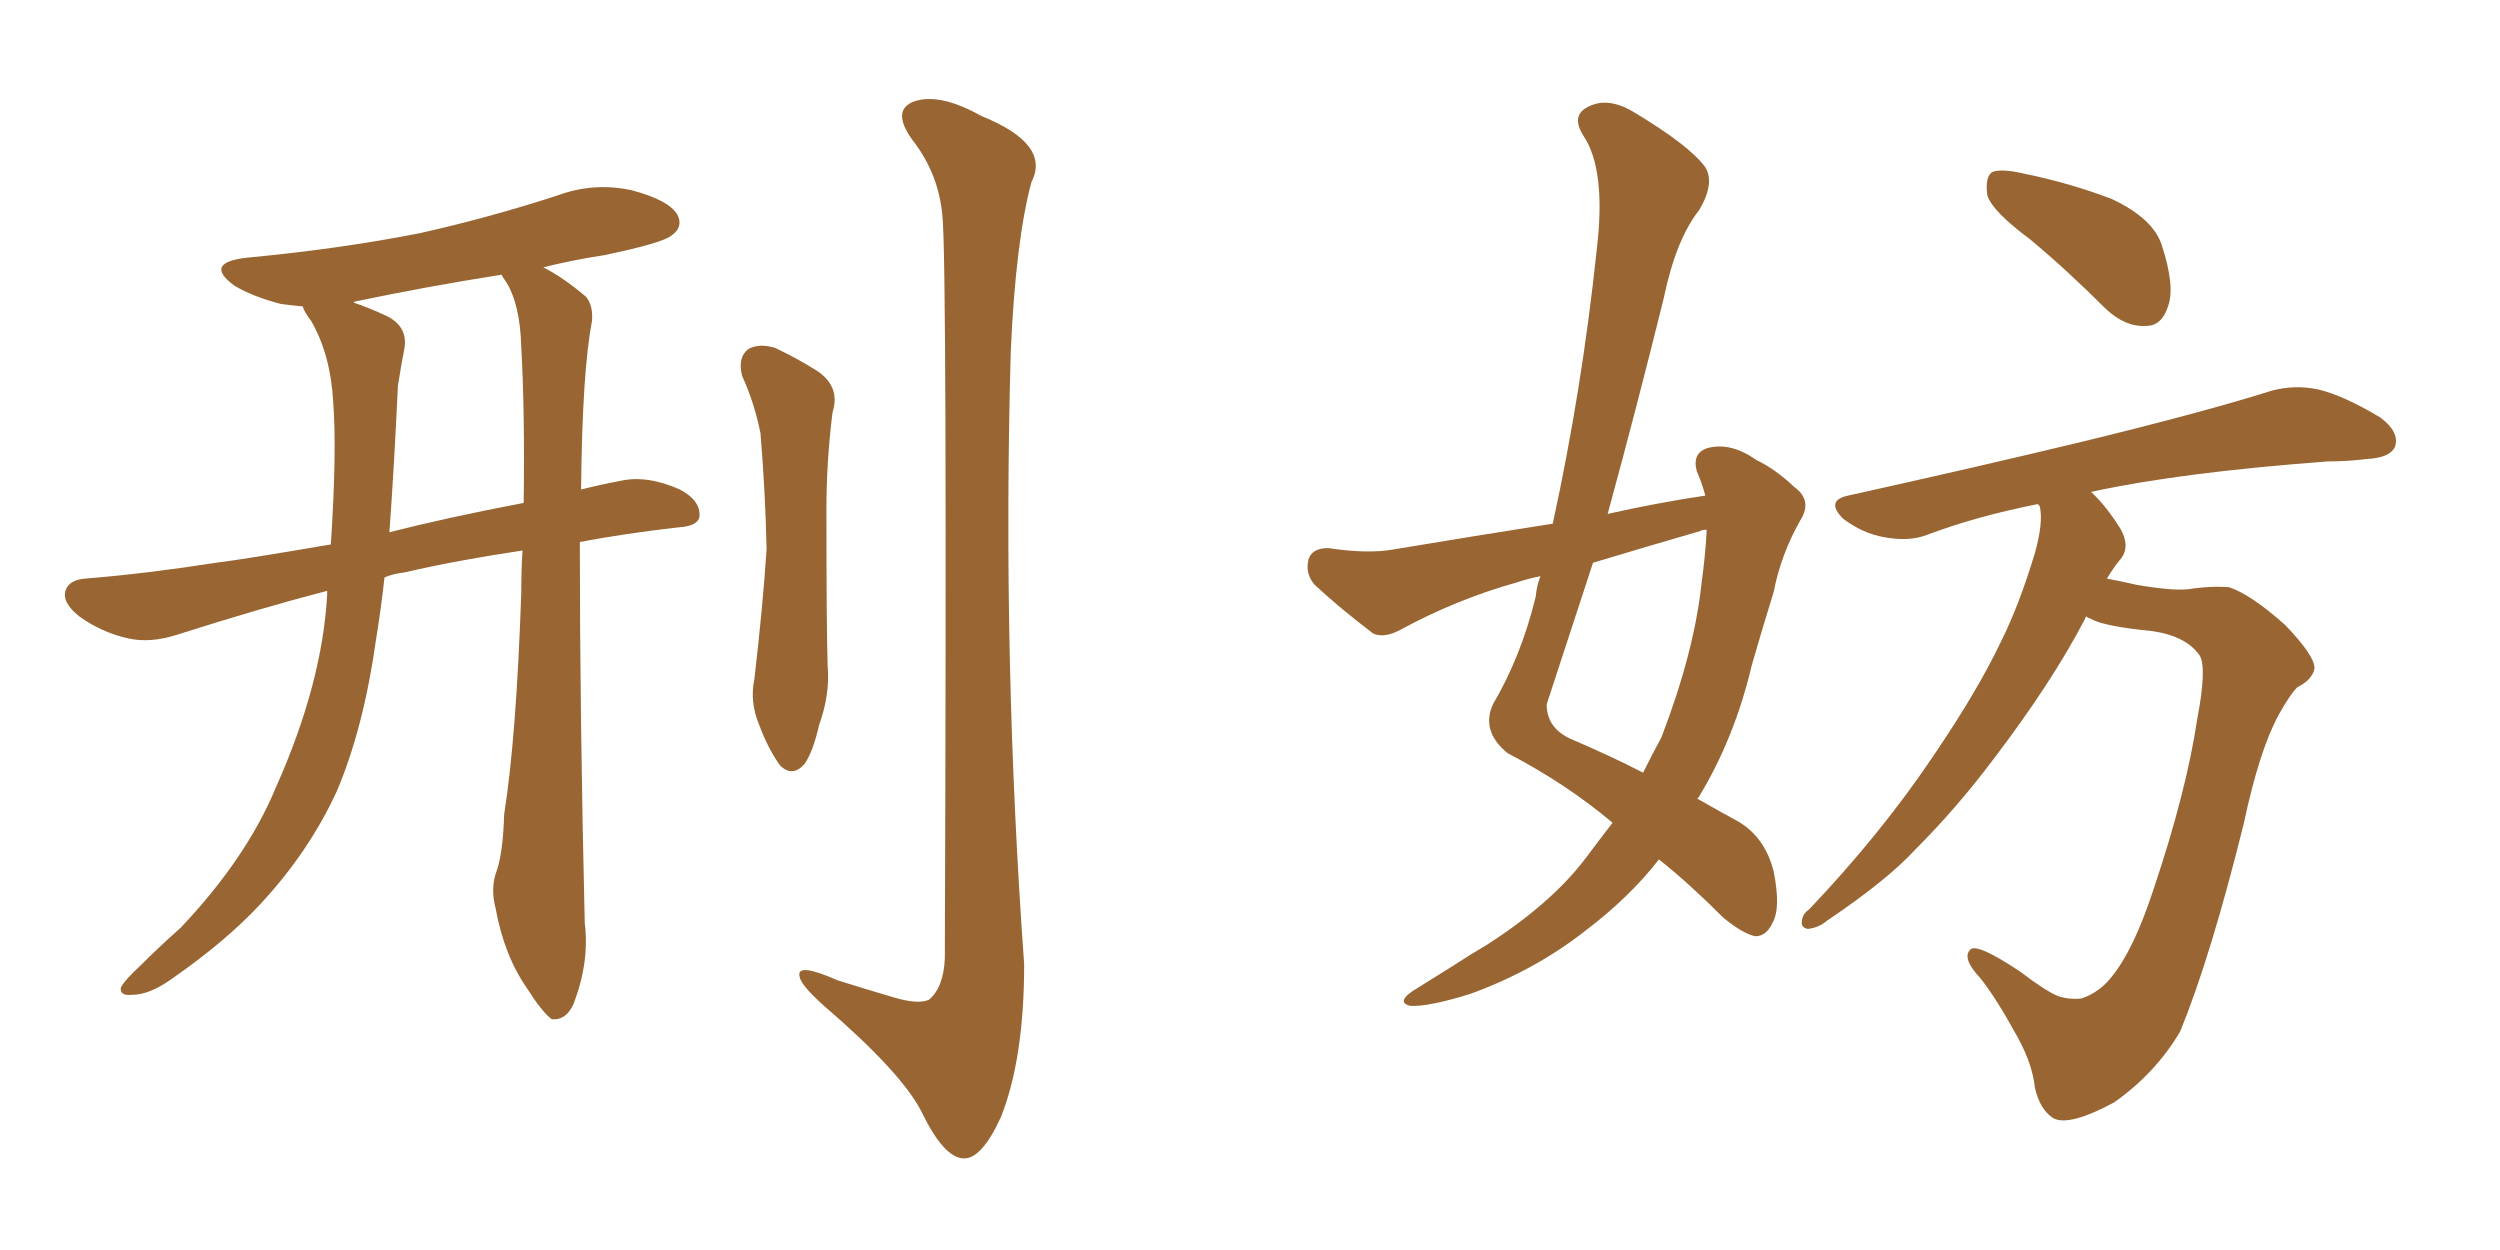<svg xmlns="http://www.w3.org/2000/svg" xmlns:xlink="http://www.w3.org/1999/xlink" width="300" height="150"><path fill="#996633" padding="10" d="M62.70 66.06L62.70 66.06Q54.79 67.24 48.49 68.70L48.49 68.70Q47.17 68.85 46.14 69.29L46.14 69.29Q45.70 73.24 45.12 76.76L45.12 76.76Q43.65 87.30 40.43 94.92L40.43 94.92Q37.06 102.25 31.20 108.54L31.20 108.54Q27.10 112.94 20.80 117.33L20.80 117.33Q18.02 119.38 15.82 119.38L15.82 119.38Q14.36 119.53 14.50 118.51L14.50 118.51Q14.94 117.63 16.85 115.87L16.85 115.87Q19.04 113.67 21.68 111.33L21.68 111.33Q29.59 102.98 33.11 94.48L33.11 94.48Q38.67 82.03 39.26 71.34L39.26 71.34Q39.26 71.04 39.26 70.90L39.26 70.90Q31.35 72.95 21.24 76.17L21.24 76.17Q18.02 77.20 15.38 76.61L15.38 76.61Q12.16 75.88 9.52 73.97L9.52 73.97Q7.32 72.22 7.91 70.75L7.91 70.75Q8.35 69.58 10.25 69.43L10.25 69.43Q17.43 68.85 25.93 67.53L25.93 67.53Q29.44 67.09 39.70 65.33L39.70 65.33Q40.43 54.20 39.99 48.34L39.99 48.34Q39.70 42.63 37.35 38.53L37.35 38.53Q36.47 37.35 36.33 36.77L36.33 36.77Q34.72 36.62 33.69 36.47L33.69 36.47Q30.32 35.60 28.13 34.28L28.13 34.28Q24.32 31.49 29.74 30.91L29.74 30.91Q40.72 29.88 50.39 27.98L50.39 27.98Q58.89 26.07 66.94 23.44L66.94 23.44Q71.34 21.83 75.88 22.85L75.88 22.85Q80.27 24.02 81.30 25.78L81.30 25.78Q82.03 27.25 80.57 28.27L80.57 28.27Q79.54 29.15 72.51 30.62L72.51 30.62Q68.70 31.20 65.19 32.08L65.19 32.08Q67.53 33.25 70.31 35.60L70.31 35.60Q71.19 36.62 71.04 38.53L71.04 38.53Q69.87 44.53 69.73 58.74L69.73 58.74Q72.07 58.15 74.41 57.71L74.41 57.71Q77.64 56.98 81.59 58.74L81.59 58.74Q84.08 60.06 83.94 61.96L83.94 61.96Q83.79 63.13 81.45 63.28L81.45 63.28Q75 64.01 69.58 65.04L69.58 65.04Q69.58 85.99 70.17 110.74L70.17 110.74Q70.75 115.43 68.85 120.41L68.85 120.41Q67.97 122.46 66.21 122.31L66.21 122.31Q65.04 121.44 63.28 118.65L63.28 118.65Q60.50 114.70 59.47 108.98L59.47 108.98Q58.89 106.79 59.47 104.88L59.47 104.88Q60.35 102.69 60.50 97.71L60.50 97.71Q61.96 88.48 62.55 71.19L62.55 71.19Q62.55 68.41 62.70 66.06ZM60.64 33.69L60.64 33.69Q60.21 33.11 60.21 32.96L60.21 32.96Q50.98 34.42 42.63 36.18L42.63 36.18Q42.48 36.18 42.48 36.33L42.48 36.33Q44.24 36.91 46.44 37.94L46.44 37.94Q49.07 39.26 48.49 42.04L48.49 42.04Q48.19 43.51 47.75 46.29L47.75 46.29Q47.31 55.81 46.73 63.87L46.73 63.87Q53.61 62.11 62.84 60.35L62.84 60.35Q62.99 49.51 62.55 41.60L62.55 41.60Q62.40 36.33 60.64 33.69ZM89.06 45.12L89.06 45.12Q88.48 42.92 89.79 41.89L89.79 41.89Q91.11 41.16 93.02 41.75L93.02 41.75Q95.51 42.92 97.85 44.38L97.85 44.38Q100.93 46.29 99.90 49.51L99.90 49.51Q99.17 55.37 99.17 61.23L99.17 61.23Q99.17 75.15 99.32 79.98L99.32 79.98Q99.61 83.35 98.29 87.01L98.29 87.01Q97.56 90.23 96.53 91.70L96.53 91.70Q95.07 93.31 93.60 91.85L93.60 91.85Q92.14 89.79 91.11 87.01L91.11 87.01Q89.94 84.23 90.53 81.45L90.53 81.45Q91.55 72.66 91.99 65.92L91.99 65.92Q91.85 59.18 91.26 52.00L91.26 52.00Q90.53 48.34 89.06 45.12ZM113.09 25.93L113.09 25.93L113.09 25.93Q112.65 20.80 109.42 16.70L109.42 16.70Q106.93 13.18 109.72 12.16L109.72 12.16Q112.79 11.13 117.77 13.92L117.77 13.92Q126.12 17.29 123.78 21.83L123.78 21.83Q121.88 28.86 121.29 42.19L121.29 42.19Q120.26 79.10 122.90 115.72L122.90 115.72Q122.90 127.00 120.12 134.03L120.12 134.03Q117.77 139.16 115.58 139.01L115.58 139.01Q113.23 138.87 110.60 133.45L110.60 133.45Q108.25 128.76 98.88 120.70L98.88 120.70Q96.09 118.21 95.95 117.19L95.95 117.19Q95.51 115.43 100.49 117.63L100.49 117.63Q103.71 118.65 107.23 119.68L107.23 119.68Q110.16 120.56 111.47 119.97L111.47 119.97Q113.23 118.51 113.38 114.99L113.38 114.99Q113.67 31.35 113.09 25.93ZM243.60 28.71L243.60 28.71Q239.06 25.34 238.48 23.44L238.48 23.44Q238.18 21.24 239.06 20.65L239.06 20.65Q240.09 20.21 242.72 20.80L242.72 20.80Q248.44 21.97 253.42 23.88L253.42 23.88Q258.40 26.22 259.42 29.44L259.42 29.44Q261.04 34.42 260.16 36.77L260.16 36.77Q259.42 39.11 257.52 39.11L257.52 39.11Q255.03 39.26 252.69 37.06L252.69 37.06Q248.00 32.37 243.60 28.71ZM250.34 73.97L250.34 73.97Q250.20 74.12 250.20 74.27L250.20 74.27Q246.24 81.88 239.21 91.11L239.21 91.11Q234.81 96.97 229.83 101.95L229.83 101.95Q226.46 105.62 219.29 110.45L219.29 110.45Q218.26 111.33 216.94 111.47L216.94 111.47Q216.21 111.33 216.21 110.74L216.21 110.74Q216.21 109.72 217.09 109.13L217.09 109.13Q225.73 100.05 232.03 90.67L232.03 90.67Q237.30 82.91 240.09 77.05L240.09 77.05Q242.29 72.66 244.19 66.36L244.19 66.36Q245.21 62.70 244.78 60.79L244.78 60.79Q244.63 60.50 244.48 60.50L244.48 60.50Q237.16 61.96 231.30 64.16L231.30 64.16Q229.10 65.04 226.03 64.45L226.03 64.45Q223.54 64.01 221.19 62.26L221.19 62.26Q218.99 60.06 221.78 59.47L221.78 59.47Q237.01 56.10 249.76 53.03L249.76 53.03Q264.26 49.51 272.61 46.88L272.61 46.88Q275.39 46.14 278.17 46.73L278.17 46.73Q281.25 47.46 285.64 50.10L285.64 50.10Q287.99 51.86 287.40 53.61L287.40 53.61Q286.82 54.93 284.03 55.08L284.03 55.08Q281.69 55.37 279.35 55.37L279.35 55.37Q261.62 56.69 250.93 59.03L250.93 59.03Q252.69 60.64 254.44 63.43L254.44 63.43Q255.62 65.48 254.59 66.94L254.59 66.94Q253.71 67.97 252.83 69.43L252.83 69.43Q254.44 69.73 256.35 70.17L256.35 70.17Q261.33 71.04 263.23 70.61L263.23 70.61Q265.58 70.31 267.48 70.46L267.48 70.46Q270.12 71.34 274.22 75L274.22 75Q277.88 78.81 277.73 80.27L277.73 80.27Q277.44 81.59 275.68 82.47L275.68 82.47Q274.80 83.35 273.49 85.69L273.49 85.69Q271.14 89.94 269.24 98.88L269.24 98.88Q265.28 114.84 261.62 123.78L261.62 123.78Q258.69 128.76 253.71 132.28L253.71 132.28Q248.29 135.21 246.39 134.18L246.39 134.18Q244.78 133.15 244.19 130.52L244.19 130.52Q243.90 127.73 242.14 124.51L242.14 124.51Q239.50 119.68 237.60 117.33L237.60 117.33Q235.40 114.99 236.43 113.96L236.43 113.96Q237.16 113.09 242.43 116.60L242.43 116.60Q245.51 118.95 246.97 119.53L246.97 119.53Q248.29 119.97 249.76 119.82L249.76 119.82Q251.95 119.09 253.42 117.19L253.42 117.19Q256.05 113.96 258.40 106.79L258.40 106.79Q262.35 95.07 263.67 86.28L263.67 86.28Q264.84 80.13 263.96 78.66L263.96 78.66Q262.35 76.32 258.25 75.73L258.25 75.73Q252.39 75.15 250.93 74.27L250.93 74.27Q250.49 74.12 250.34 73.97ZM193.51 98.73L193.51 98.73Q187.94 94.04 180.91 90.38L180.91 90.38Q177.69 87.74 179.15 84.52L179.15 84.52Q182.52 78.81 184.28 71.63L184.28 71.63Q184.42 70.17 184.86 69.14L184.86 69.14Q183.40 69.43 182.08 69.87L182.08 69.87Q174.76 71.92 168.02 75.59L168.02 75.59Q166.11 76.61 164.79 76.03L164.79 76.03Q160.55 72.80 157.76 70.17L157.76 70.17Q156.59 68.85 157.03 67.09L157.03 67.09Q157.47 65.77 159.38 65.77L159.38 65.77Q164.21 66.50 167.29 65.92L167.29 65.92Q176.95 64.31 186.33 62.84L186.33 62.84Q189.84 46.73 191.60 30.03L191.60 30.03Q192.77 20.36 189.99 16.26L189.99 16.26Q188.53 13.92 190.43 12.89L190.43 12.89Q192.77 11.57 195.85 13.33L195.85 13.33Q202.73 17.43 204.64 20.07L204.64 20.07Q205.81 21.97 203.91 25.20L203.91 25.20Q201.12 28.71 199.66 35.74L199.66 35.74Q196.44 48.78 192.92 61.67L192.92 61.67Q198.78 60.35 204.64 59.47L204.64 59.47Q204.20 57.86 203.61 56.54L203.61 56.54Q203.03 54.35 204.93 53.76L204.93 53.76Q207.71 53.03 210.79 55.22L210.79 55.22Q212.99 56.25 215.33 58.45L215.33 58.45Q217.53 60.06 216.06 62.40L216.06 62.40Q213.72 66.50 212.84 71.04L212.84 71.04Q211.52 75.29 210.21 79.83L210.21 79.83Q208.15 88.62 203.76 95.80L203.76 95.80Q203.61 95.80 203.61 95.80L203.61 95.80Q206.69 97.56 208.59 98.58L208.59 98.58Q211.82 100.49 212.84 104.59L212.84 104.59Q213.72 108.98 212.70 110.74L212.70 110.74Q211.96 112.35 210.64 112.35L210.64 112.35Q209.18 112.06 206.84 110.16L206.84 110.16Q202.59 105.91 199.07 103.13L199.07 103.13Q195.56 107.67 190.14 111.77L190.14 111.77Q184.13 116.46 176.51 119.24L176.51 119.24Q171.39 120.85 169.19 120.70L169.19 120.70Q167.58 120.26 169.48 118.95L169.48 118.95Q171.83 117.48 174.17 116.02L174.17 116.02Q176.66 114.40 178.42 113.38L178.42 113.38Q186.18 108.40 190.28 102.98L190.28 102.98Q192.04 100.63 193.51 98.73ZM204.79 63.87L204.79 63.87L204.79 63.87Q204.79 63.57 204.79 63.57L204.79 63.57Q204.20 63.57 204.05 63.72L204.05 63.72Q197.46 65.63 191.16 67.53L191.16 67.53Q188.38 76.03 185.60 84.52L185.60 84.52Q185.60 87.30 188.38 88.62L188.38 88.62Q193.51 90.82 197.17 92.72L197.17 92.72Q198.34 90.38 199.37 88.48L199.37 88.48Q203.32 78.22 204.20 69.87L204.20 69.87Q204.64 66.65 204.79 63.87Z"/></svg>